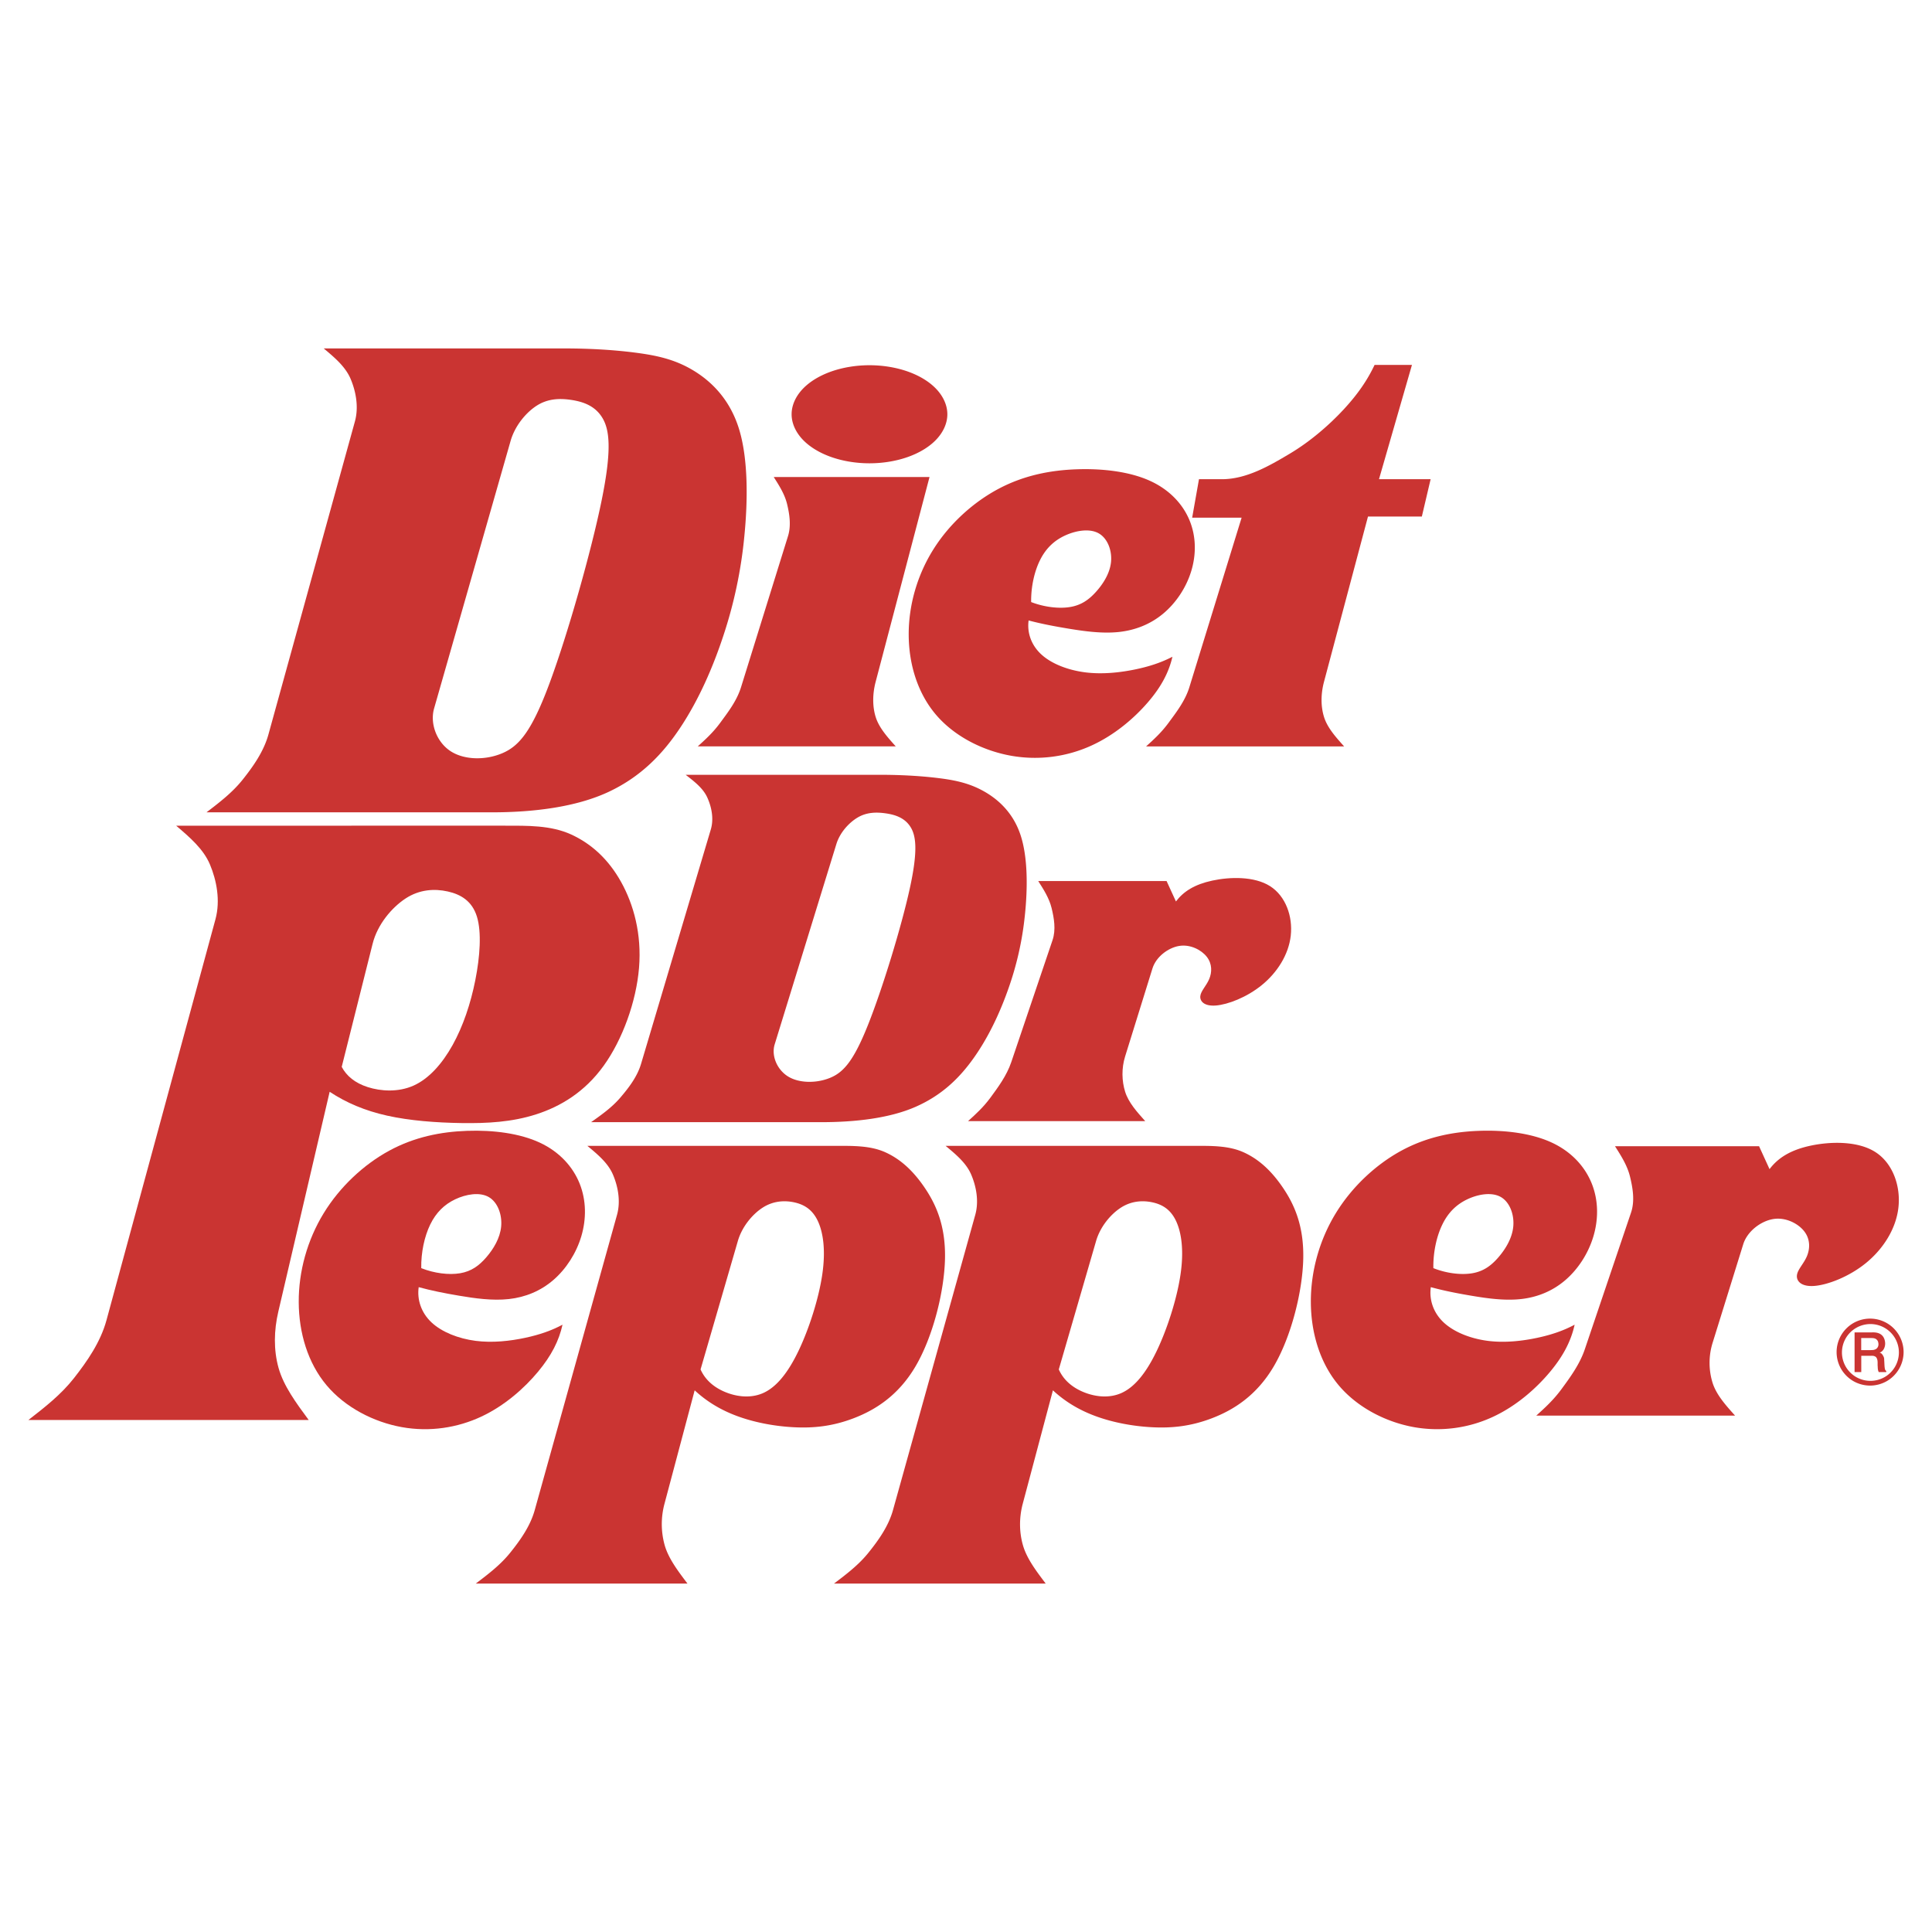 <svg xmlns="http://www.w3.org/2000/svg" width="2500" height="2500" viewBox="0 0 192.756 192.756"><g fill-rule="evenodd" clip-rule="evenodd"><path fill="#fff" d="M0 0h192.756v192.756H0V0z"/><path d="M49.099 81.046c4.153 0 8.41-.531 11.636-2.047 3.225-1.517 5.413-3.784 7.202-6.501s3.178-5.882 4.222-9.041a45.018 45.018 0 0 0 2.104-9.952c.361-3.641.383-7.772-.54-10.738s-2.791-4.766-4.628-5.854c-1.837-1.088-3.643-1.464-5.763-1.737-2.119-.273-4.552-.413-6.979-.413H32.297c1.079.904 2.159 1.809 2.677 3.024.519 1.215.841 2.795.434 4.267L26.781 73.28c-.473 1.712-1.536 3.204-2.566 4.499-1.03 1.294-2.322 2.281-3.614 3.268h28.498v-.001zm1.843-37.054c.427-1.493 1.516-2.821 2.61-3.521 1.093-.7 2.271-.748 3.448-.57 1.178.178 2.356.582 3.08 1.757s.992 3.121-.045 8.22c-1.037 5.1-3.38 13.352-5.181 18.217-1.8 4.865-3.058 6.343-4.756 7.061-1.698.718-3.836.676-5.193-.244-1.357-.92-2.021-2.741-1.595-4.23l7.632-26.69zM92.739 47.591H77.194c.549.861 1.098 1.723 1.335 2.706.238.983.419 2.136.09 3.194l-4.69 15.083c-.427 1.373-1.343 2.542-2.062 3.525-.719.982-1.486 1.676-2.253 2.369H89.37c-.835-.931-1.669-1.861-2.004-2.934-.334-1.073-.315-2.319-.003-3.506l5.376-20.437zm-2.167-10.523c-1.165-.412-2.495-.629-3.824-.629s-2.66.217-3.824.629c-1.165.412-2.165 1.019-2.86 1.762-.695.743-1.085 1.622-1.085 2.502 0 .879.39 1.759 1.085 2.502.695.743 1.695 1.349 2.86 1.761 1.165.412 2.495.629 3.824.629s2.66-.217 3.824-.629c1.165-.412 2.165-1.018 2.86-1.761.695-.743 1.085-1.623 1.085-2.502 0-.88-.39-1.759-1.085-2.502-.695-.743-1.695-1.35-2.86-1.762z" fill="#ca3432"/><path d="M106.662 62.729c1.525.25 3.309.5 4.959.325 1.648-.175 3.166-.777 4.432-1.834 1.268-1.058 2.285-2.572 2.793-4.227.508-1.655.504-3.452-.164-5.074-.668-1.623-2.002-3.071-3.98-3.961-1.979-.891-4.602-1.224-7.23-1.138-2.629.086-5.262.592-7.777 1.912-2.516 1.32-4.912 3.455-6.544 6.037-1.633 2.582-2.503 5.611-2.489 8.58.015 2.968.913 5.876 2.782 8.03 1.87 2.153 4.71 3.552 7.507 4.035a13.59 13.59 0 0 0 7.904-1.012c2.355-1.064 4.314-2.761 5.666-4.329 1.352-1.567 2.094-3.005 2.453-4.548-1.096.564-2.271.966-3.738 1.268s-3.225.503-4.934.291c-1.707-.212-3.365-.838-4.398-1.782-1.035-.944-1.443-2.206-1.279-3.398 1.246.327 2.512.575 4.037.825zm-2.885-6.873c.582-1.158 1.408-1.933 2.492-2.432 1.086-.498 2.432-.719 3.332-.222.898.497 1.354 1.712 1.248 2.846-.107 1.134-.773 2.188-1.49 2.986-.715.799-1.48 1.343-2.596 1.528-1.115.185-2.584.01-3.885-.494-.023-1.512.317-3.054.899-4.212z" fill="#ca3432"/><path d="M137.582 47.81l3.289-11.402h-3.729c-.723 1.529-1.688 2.938-3.1 4.458s-3.271 3.151-5.357 4.396-4.354 2.549-6.783 2.549h-2.279l-.68 3.837h4.934l-5.217 16.926c-.424 1.374-1.342 2.542-2.061 3.525s-1.486 1.676-2.252 2.369h19.756c-.836-.931-1.67-1.861-2.004-2.934-.336-1.073-.32-2.319-.004-3.506l4.389-16.491h5.373l.877-3.728h-5.152v.001zM81.958 111.959c3.341 0 6.76-.384 9.357-1.517s4.369-2.828 5.816-4.863c1.449-2.034 2.574-4.409 3.418-6.778a31.403 31.403 0 0 0 1.701-7.466c.289-2.735.303-5.842-.445-8.066s-2.258-3.564-3.738-4.374c-1.48-.809-2.93-1.085-4.635-1.288-1.706-.202-3.666-.306-5.623-.306H68.408c.867.67 1.733 1.339 2.151 2.25.418.91.686 2.107.357 3.21l-6.958 23.382c-.387 1.301-1.249 2.41-2.079 3.379-.831.97-1.868 1.703-2.905 2.437h22.984zm1.487-27.747c.353-1.145 1.244-2.126 2.12-2.647.877-.521 1.819-.553 2.764-.422.944.131 1.892.426 2.476 1.307.584.88.805 2.347-.031 6.174s-2.729 10.015-4.185 13.659-2.475 4.744-3.837 5.28c-1.363.536-3.068.508-4.154-.18-1.086-.688-1.654-2.062-1.308-3.186l6.155-19.985z" fill="#ca3432"/><path d="M128.779 93.35c.215-1.909-.502-3.952-2.072-4.943-1.568-.992-3.992-.93-5.756-.55-1.766.38-2.873 1.081-3.627 2.082l-.934-2.038h-12.805c.549.861 1.098 1.723 1.336 2.706s.445 2.145.09 3.193l-4.113 12.159c-.459 1.362-1.342 2.543-2.061 3.525s-1.486 1.676-2.252 2.369h17.672c-.834-.931-1.67-1.861-2.004-2.935s-.367-2.333-.004-3.505l2.732-8.793c.359-1.155 1.553-2.055 2.652-2.242 1.098-.188 2.221.38 2.77 1.085s.523 1.547.236 2.223-.834 1.187-.885 1.7c-.051.513.396 1.029 1.566.933 1.17-.095 3.062-.803 4.58-2.044 1.522-1.241 2.664-3.016 2.879-4.925zM30.799 141.673c-1.251-1.696-2.502-3.392-3.007-5.193-.505-1.803-.462-3.746-.024-5.62l5.122-21.931c1.658 1.091 3.504 1.884 5.74 2.381 2.235.497 4.861.7 7.409.738 2.549.038 5.02-.088 7.458-.871 2.438-.784 4.842-2.226 6.728-4.842 1.886-2.617 3.254-6.408 3.532-9.777.277-3.368-.536-6.313-1.79-8.564-1.253-2.25-2.947-3.806-4.977-4.736-2.029-.93-4.367-.879-6.64-.879H17.575c1.361 1.162 2.722 2.323 3.375 3.88s1.057 3.577.545 5.461l-10.873 40.003c-.595 2.188-1.933 4.101-3.231 5.759-1.298 1.659-2.928 2.925-4.558 4.191h27.966zm6.378-47.517c.481-1.918 1.904-3.608 3.292-4.517s2.891-.991 4.203-.697c1.313.293 2.436.963 2.912 2.515.476 1.551.304 3.985-.161 6.329-.465 2.345-1.222 4.6-2.263 6.473s-2.366 3.365-3.898 4.051-3.272.564-4.561.154c-1.288-.411-2.124-1.112-2.608-2.021l3.084-12.287z" fill="#ca3432"/><path d="M45.812 129.273c1.526.258 3.311.518 4.962.334 1.652-.183 3.17-.808 4.437-1.903 1.266-1.095 2.282-2.66 2.789-4.368.506-1.709.503-3.56-.163-5.235-.667-1.675-1.996-3.174-3.976-4.097-1.979-.924-4.608-1.271-7.242-1.181-2.634.089-5.273.615-7.79 1.983-2.517 1.369-4.912 3.58-6.542 6.249s-2.497 5.795-2.483 8.857c.013 3.062.904 6.062 2.772 8.289 1.869 2.227 4.714 3.681 7.516 4.185 2.803.503 5.562.055 7.921-1.047 2.358-1.103 4.316-2.858 5.665-4.48 1.35-1.62 2.092-3.106 2.444-4.694-1.092.583-2.269.998-3.737 1.311s-3.228.521-4.939.3c-1.71-.222-3.371-.873-4.405-1.85s-1.442-2.279-1.268-3.507c1.246.339 2.514.597 4.039.854zm-2.889-7.101c.582-1.197 1.405-2.001 2.493-2.517 1.087-.516 2.439-.743 3.34-.23.902.513 1.353 1.767 1.245 2.938-.107 1.171-.773 2.259-1.488 3.085-.715.826-1.48 1.392-2.599 1.583-1.118.191-2.59.01-3.886-.509-.026-1.562.314-3.153.895-4.35z" fill="#ca3432"/><path d="M68.588 157.992c-.944-1.246-1.889-2.493-2.271-3.82a7.82 7.82 0 0 1-.02-4.144l3.01-11.315c1.187 1.102 2.588 1.965 4.287 2.586 1.699.622 3.695 1.002 5.634 1.098 1.938.097 3.819-.089 5.93-.894s4.451-2.228 6.188-5.188c1.737-2.959 2.87-7.455 2.937-10.769.066-3.314-.934-5.447-2.056-7.09-1.123-1.644-2.368-2.797-3.882-3.486-1.515-.689-3.277-.648-4.992-.648H58.601c1.026.853 2.053 1.705 2.546 2.852.493 1.146.801 2.64.414 4.028l-8.211 29.462c-.451 1.619-1.463 3.025-2.443 4.246-.98 1.222-2.209 2.152-3.438 3.082h21.119zm5.03-34.185c.41-1.412 1.446-2.664 2.492-3.332s2.177-.727 3.151-.511c.974.217 1.792.709 2.331 1.851.539 1.142.799 2.934.446 5.34-.353 2.407-1.318 5.431-2.383 7.647s-2.229 3.628-3.556 4.2c-1.328.572-2.819.308-3.937-.201-1.118-.509-1.862-1.261-2.267-2.173l3.723-12.821z" fill="#ca3432"/><path d="M104.33 157.992c-.943-1.246-1.889-2.493-2.27-3.82s-.385-2.771-.02-4.144l3.01-11.315c1.186 1.102 2.588 1.965 4.287 2.586 1.699.622 3.695 1.002 5.633 1.098 1.939.097 3.82-.089 5.93-.894 2.111-.805 4.451-2.228 6.188-5.188 1.738-2.959 2.871-7.455 2.938-10.769.066-3.314-.934-5.447-2.057-7.09-1.123-1.644-2.367-2.797-3.883-3.486-1.514-.689-3.277-.648-4.99-.648H94.343c1.026.853 2.053 1.705 2.547 2.852.493 1.146.801 2.64.413 4.028l-8.21 29.462c-.451 1.619-1.463 3.025-2.444 4.246-.98 1.222-2.209 2.152-3.438 3.082h21.119zm5.029-34.185c.41-1.412 1.447-2.664 2.492-3.332 1.047-.668 2.178-.727 3.152-.511.975.217 1.791.709 2.33 1.851s.801 2.934.447 5.34c-.352 2.407-1.318 5.431-2.383 7.647-1.066 2.217-2.23 3.628-3.557 4.2-1.328.572-2.82.308-3.938-.201s-1.861-1.261-2.266-2.173l3.723-12.821zM146.791 129.273c1.525.258 3.311.518 4.963.334 1.65-.183 3.17-.808 4.436-1.903 1.268-1.095 2.283-2.66 2.789-4.368.506-1.709.504-3.56-.162-5.235-.666-1.675-1.996-3.174-3.977-4.097-1.979-.924-4.607-1.271-7.242-1.181-2.633.089-5.273.615-7.789 1.983-2.518 1.369-4.912 3.58-6.543 6.249s-2.496 5.795-2.482 8.857c.012 3.062.904 6.062 2.771 8.289 1.869 2.227 4.713 3.681 7.516 4.185a13.21 13.21 0 0 0 7.922-1.047c2.357-1.103 4.314-2.858 5.664-4.48 1.35-1.62 2.092-3.106 2.445-4.694-1.092.583-2.27.998-3.738 1.311s-3.229.521-4.938.3c-1.711-.222-3.371-.873-4.406-1.85s-1.441-2.279-1.268-3.507c1.246.339 2.512.597 4.039.854zm-2.889-7.101c.58-1.197 1.404-2.001 2.492-2.517s2.439-.743 3.34-.23c.902.513 1.354 1.767 1.246 2.938s-.773 2.259-1.488 3.085-1.48 1.392-2.598 1.583c-1.119.191-2.59.01-3.887-.509-.027-1.562.313-3.153.895-4.35z" fill="#ca3432"/><path d="M189.406 120.473c.24-2.142-.562-4.435-2.324-5.547s-4.482-1.044-6.463-.617-3.225 1.213-4.072 2.336l-1.045-2.287h-14.373c.615.967 1.232 1.934 1.498 3.037.268 1.104.5 2.406.102 3.584l-4.615 13.645c-.518 1.528-1.508 2.854-2.314 3.955-.809 1.103-1.668 1.881-2.529 2.659h19.838c-.938-1.044-1.875-2.088-2.25-3.292a6.732 6.732 0 0 1-.004-3.934l3.066-9.867c.402-1.297 1.744-2.306 2.977-2.517s2.492.426 3.109 1.218c.615.791.586 1.735.266 2.494-.322.759-.938 1.331-.994 1.907s.445 1.155 1.758 1.048 3.438-.901 5.143-2.294c1.703-1.394 2.986-3.385 3.226-5.528zM188.076 136.644c-.07-.215-.061-.593-.086-.894-.006-.104.004-.209-.037-.326a1.13 1.13 0 0 0-.191-.331.374.374 0 0 0-.24-.134c.16-.056.299-.164.4-.326s.164-.377.16-.607-.072-.477-.195-.658c-.264-.389-.73-.454-1.137-.435h-1.719v3.96h.668v-1.627h.994c.109.001.291-.015.473.127.24.284.133.656.176.974.002.189.021.368.102.526h.746c.029-.155-.075-.129-.114-.249zm-.875-2.072a.771.771 0 0 1-.293.113c-.365.035-.811.011-1.215.017v-1.206h.957c.25.004.543-.007.711.328.088.262.09.544-.16.748z" fill="#ca3432"/><path d="M189.473 133.229a3.354 3.354 0 0 0-1.223-1.224 3.363 3.363 0 0 0-1.67-.447 3.37 3.37 0 0 0-1.672.447 3.37 3.37 0 0 0-1.223 1.224c-.291.504-.447 1.087-.447 1.67s.156 1.166.447 1.671c.291.504.719.932 1.223 1.223a3.37 3.37 0 0 0 1.672.447c.582 0 1.166-.156 1.67-.447a3.352 3.352 0 0 0 1.672-2.894c0-.583-.156-1.166-.449-1.67zm-.401 3.124a2.85 2.85 0 0 1-1.039 1.038 2.859 2.859 0 0 1-2.84 0c-.43-.248-.793-.609-1.041-1.038s-.381-.923-.381-1.417c0-.495.133-.99.381-1.418a2.852 2.852 0 0 1 2.461-1.417 2.847 2.847 0 0 1 2.459 1.417c.248.428.381.923.381 1.418 0 .494-.133.988-.381 1.417z" fill="#ca3432"/></g></svg>